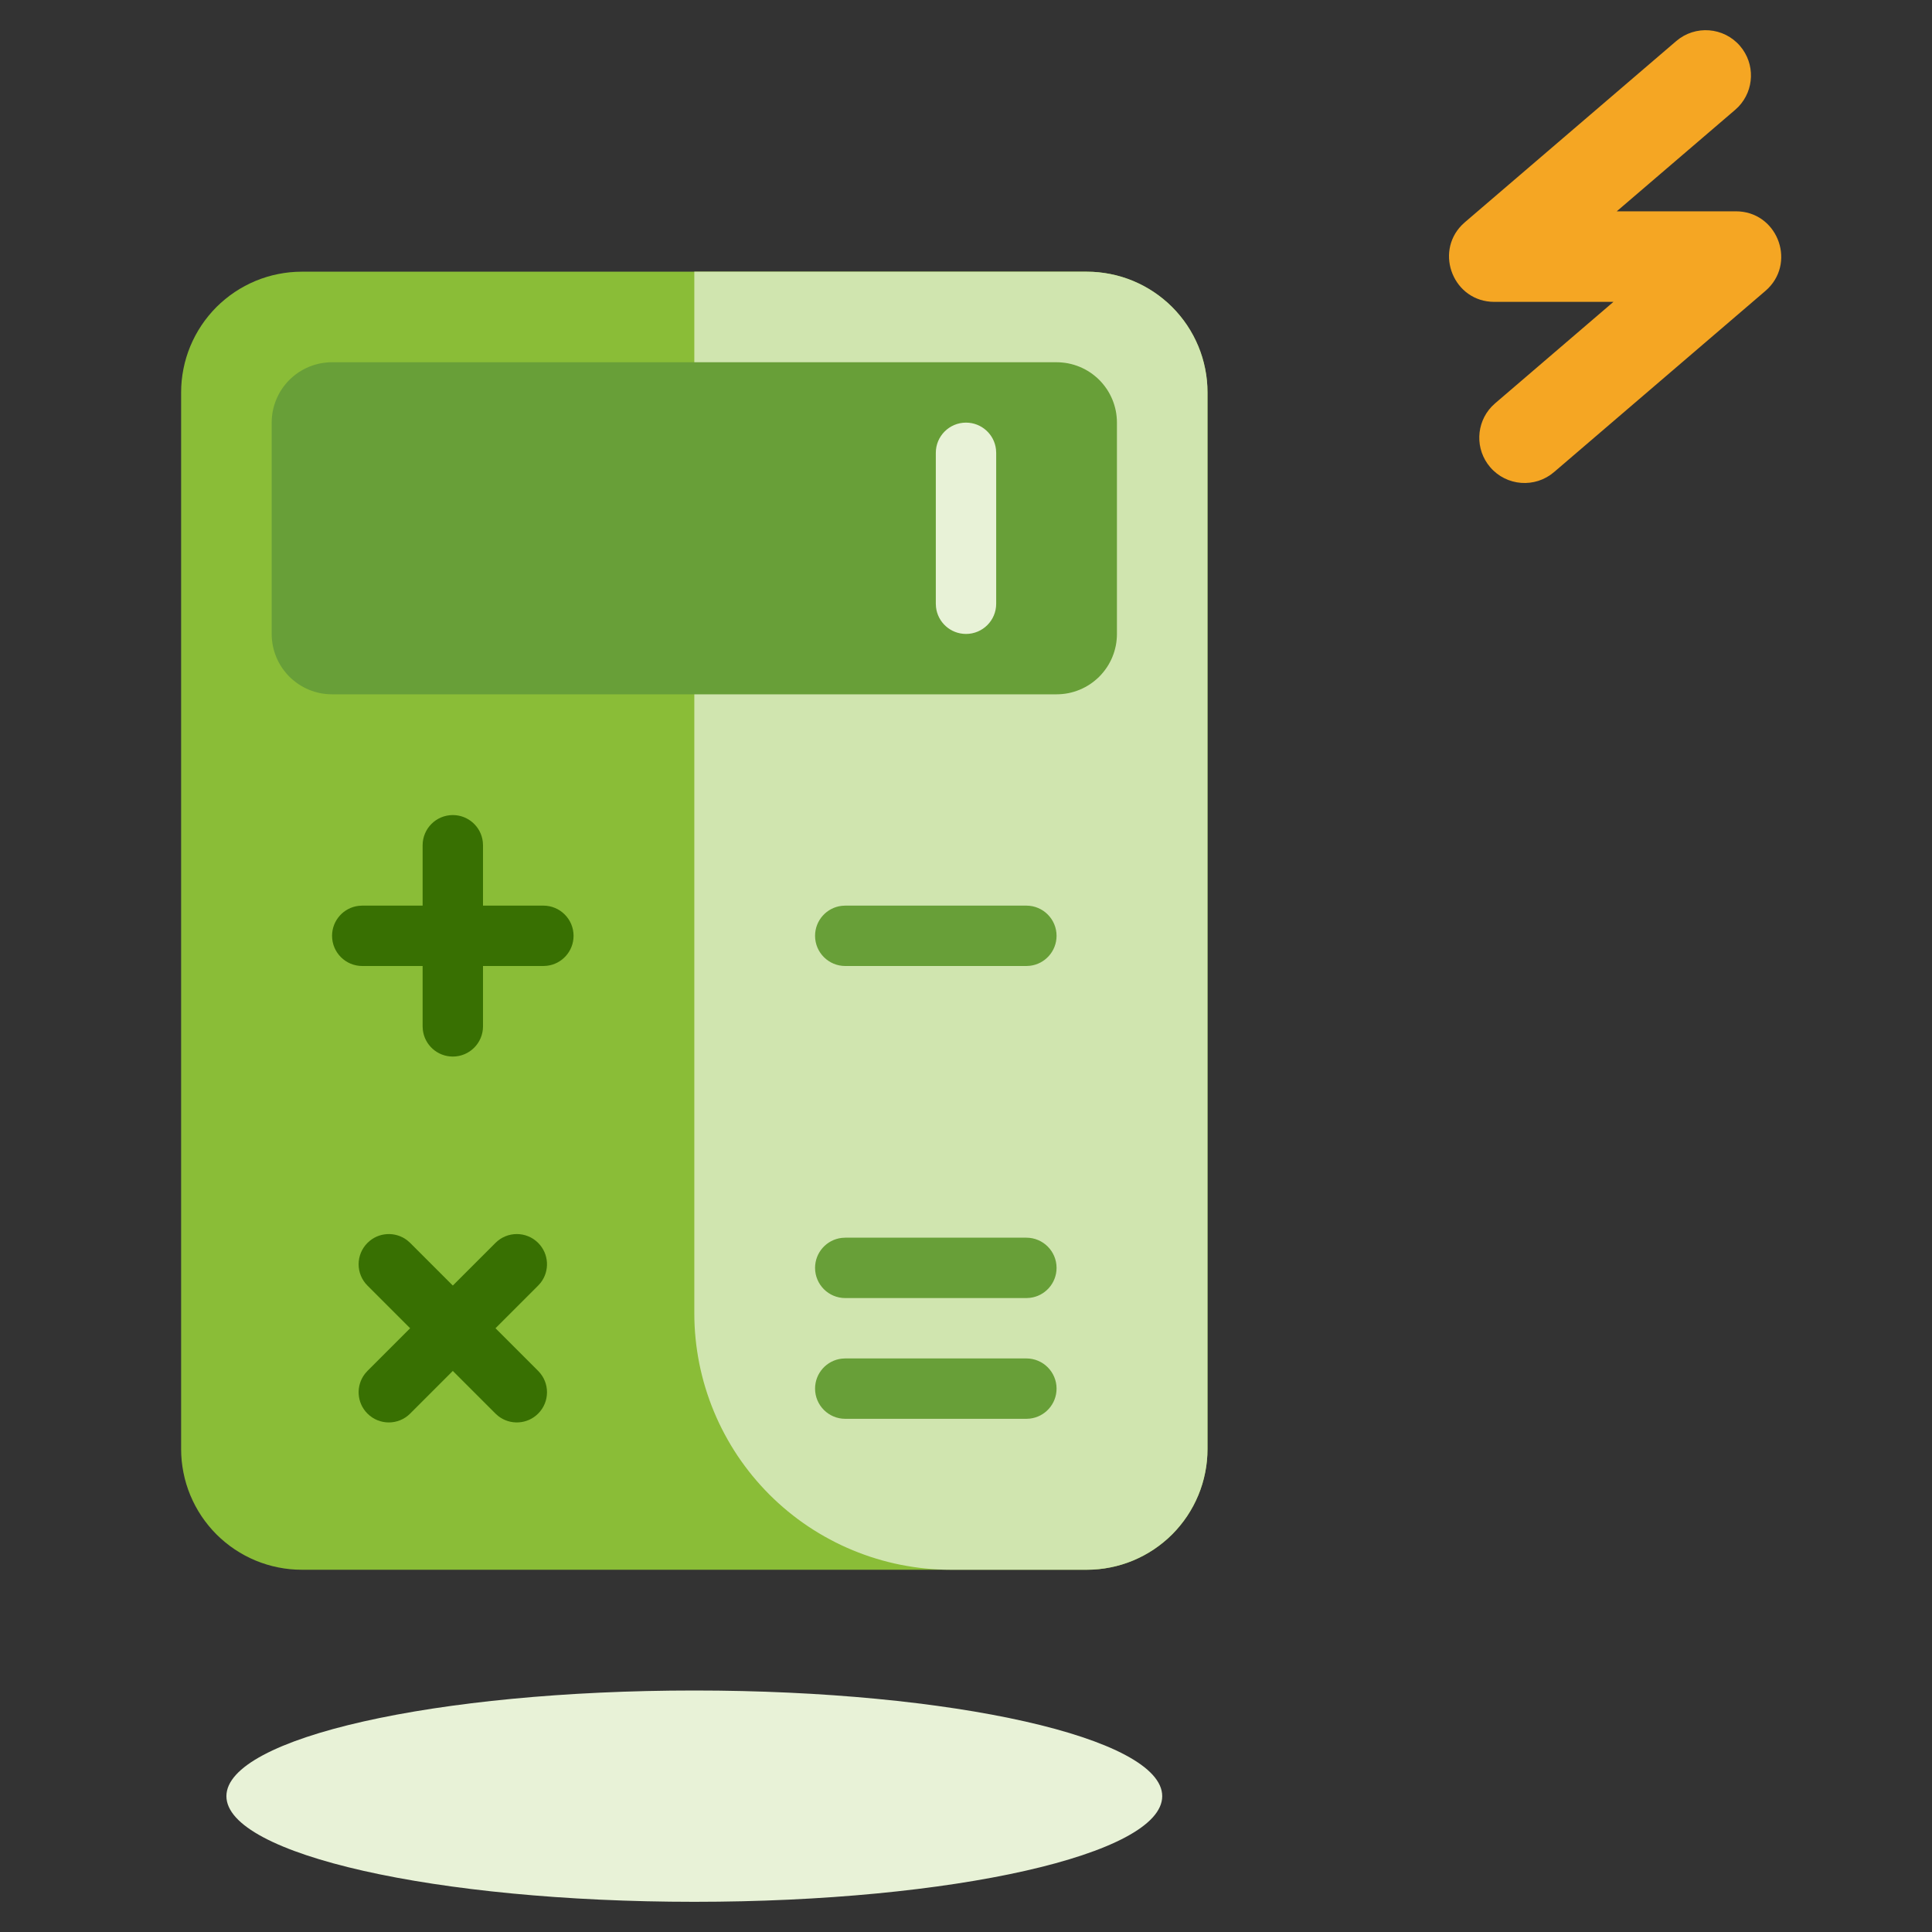 <?xml version="1.0" encoding="utf-8"?>
<svg width="64px" height="64px" viewBox="0 0 64 64" version="1.1" xmlns:xlink="http://www.w3.org/1999/xlink" xmlns="http://www.w3.org/2000/svg">
  <rect x="0" y="0" width="64" height="64" fill="#333333" stroke="none"/>
  <desc>Created with Lunacy</desc>
  <g id="Icon_Ventajas/Tranquilidad">
    <g id="Icon_Ventajas/Calculadora-potencia-Copy-3" transform="translate(6 1)">
      <path d="M3.999 0L30.001 0Q30.198 0 30.393 0.019Q30.588 0.039 30.781 0.077Q30.974 0.115 31.162 0.172Q31.35 0.229 31.531 0.304Q31.713 0.38 31.886 0.472Q32.059 0.565 32.223 0.674Q32.386 0.783 32.538 0.908Q32.69 1.032 32.829 1.171Q32.968 1.31 33.092 1.462Q33.217 1.614 33.326 1.777Q33.435 1.941 33.528 2.114Q33.62 2.287 33.696 2.469Q33.771 2.65 33.828 2.838Q33.885 3.026 33.923 3.219Q33.962 3.412 33.981 3.607Q34 3.803 34 3.999L34 39.001Q34 39.197 33.981 39.393Q33.962 39.589 33.923 39.781Q33.885 39.974 33.828 40.162Q33.771 40.35 33.696 40.531Q33.62 40.713 33.528 40.886Q33.435 41.059 33.326 41.223Q33.217 41.386 33.092 41.538Q32.968 41.69 32.829 41.829Q32.69 41.968 32.538 42.092Q32.386 42.217 32.223 42.326Q32.059 42.435 31.886 42.528Q31.713 42.62 31.531 42.696Q31.35 42.771 31.162 42.828Q30.974 42.885 30.781 42.923Q30.588 42.962 30.393 42.981Q30.198 43 30.001 43L3.999 43Q3.803 43 3.607 42.981Q3.412 42.962 3.219 42.923Q3.026 42.885 2.838 42.828Q2.65 42.771 2.469 42.696Q2.287 42.62 2.114 42.528Q1.941 42.435 1.777 42.326Q1.614 42.217 1.462 42.092Q1.31 41.968 1.171 41.829Q1.032 41.69 0.908 41.538Q0.783 41.386 0.674 41.223Q0.565 41.059 0.472 40.886Q0.38 40.713 0.304 40.531Q0.229 40.35 0.172 40.162Q0.115 39.974 0.077 39.781Q0.039 39.589 0.019 39.393Q0 39.197 0 39.001L0 3.999Q0 3.803 0.019 3.607Q0.039 3.412 0.077 3.219Q0.115 3.026 0.172 2.838Q0.229 2.65 0.304 2.469Q0.38 2.287 0.472 2.114Q0.565 1.941 0.674 1.777Q0.783 1.614 0.908 1.462Q1.032 1.31 1.171 1.171Q1.31 1.032 1.462 0.908Q1.614 0.783 1.777 0.674Q1.941 0.565 2.114 0.472Q2.287 0.38 2.469 0.304Q2.65 0.229 2.838 0.172Q3.026 0.115 3.219 0.077Q3.412 0.039 3.607 0.019Q3.803 0 3.999 0Z" transform="translate(0 8)" id="Rectangle" fill="#8ABD37" stroke="none" />
      <path d="M0 0L13.001 0Q13.197 0 13.393 0.019Q13.588 0.039 13.781 0.077Q13.974 0.115 14.162 0.172Q14.35 0.229 14.531 0.304Q14.713 0.38 14.886 0.472Q15.059 0.565 15.223 0.674Q15.386 0.783 15.538 0.908Q15.69 1.032 15.829 1.171Q15.968 1.31 16.092 1.462Q16.217 1.614 16.326 1.777Q16.435 1.941 16.528 2.114Q16.62 2.287 16.696 2.469Q16.771 2.65 16.828 2.838Q16.885 3.026 16.923 3.219Q16.962 3.412 16.981 3.607Q17 3.803 17 3.999L17 39.001Q17 39.197 16.981 39.393Q16.962 39.589 16.923 39.781Q16.885 39.974 16.828 40.162Q16.771 40.35 16.696 40.531Q16.62 40.713 16.528 40.886Q16.435 41.059 16.326 41.223Q16.217 41.386 16.092 41.538Q15.968 41.69 15.829 41.829Q15.69 41.968 15.538 42.092Q15.386 42.217 15.223 42.326Q15.059 42.435 14.886 42.528Q14.713 42.62 14.531 42.696Q14.35 42.771 14.162 42.828Q13.974 42.885 13.781 42.923Q13.588 42.962 13.393 42.981Q13.197 43 13.001 43L8.499 43Q8.29 43 8.082 42.99Q7.874 42.98 7.666 42.959Q7.458 42.939 7.252 42.908Q7.046 42.877 6.841 42.837Q6.636 42.796 6.434 42.745Q6.232 42.695 6.032 42.634Q5.832 42.574 5.636 42.503Q5.439 42.433 5.247 42.353Q5.054 42.273 4.865 42.184Q4.677 42.095 4.493 41.996Q4.309 41.898 4.13 41.791Q3.951 41.684 3.777 41.568Q3.604 41.452 3.436 41.328Q3.269 41.203 3.107 41.071Q2.946 40.938 2.791 40.798Q2.637 40.658 2.489 40.511Q2.342 40.363 2.202 40.209Q2.062 40.054 1.929 39.893Q1.797 39.731 1.673 39.564Q1.548 39.396 1.432 39.223Q1.316 39.049 1.209 38.87Q1.102 38.691 1.004 38.507Q0.905 38.323 0.816 38.135Q0.727 37.946 0.647 37.753Q0.567 37.561 0.497 37.364Q0.427 37.168 0.366 36.968Q0.305 36.769 0.255 36.566Q0.204 36.364 0.163 36.159Q0.123 35.954 0.092 35.748Q0.061 35.542 0.041 35.334Q0.02 35.126 0.01 34.918Q0 34.71 0 34.501L0 0Z" transform="translate(17 8)" id="Rectangle" fill="#D0E5AF" stroke="none" />
      <path d="M7.527 0.361C8.156 -0.178 9.103 -0.105 9.642 0.524C10.147 1.114 10.115 1.983 9.591 2.533L9.479 2.639L5.557 6L9.503 6C10.849 6 11.493 7.619 10.579 8.546L10.479 8.639L3.479 14.639C2.85 15.178 1.903 15.105 1.364 14.476C0.859 13.886 0.891 13.017 1.415 12.467L1.527 12.361L5.447 9L1.503 9C0.157 9 -0.487 7.381 0.427 6.454L0.527 6.361L7.527 0.361Z" transform="translate(42 3.996803E-14)" id="Path-27" fill="#F5A623" stroke="none" />
      <path d="M31 3.5C31 5.43 24.06 7 15.5 7C6.94 7 0 5.43 0 3.5C0 1.57 6.94 0 15.5 0C24.06 0 31 1.57 31 3.5" transform="translate(1.5 55)" id="Path" fill="#E8F2D7" stroke="none" />
      <path d="M1 0C1.513 0 1.936 0.386 1.993 0.883L2 1L2 7C2 7.552 1.552 8 1 8C0.487 8 0.064 7.614 0.007 7.117L0 7L0 1C0 0.448 0.448 0 1 0Z" transform="translate(8 26)" id="Path" fill="#387002" stroke="none" />
      <path d="M7 0C7.552 0 8 0.448 8 1C8 1.513 7.614 1.936 7.117 1.993L7 2L1 2C0.448 2 0 1.552 0 1C0 0.487 0.386 0.064 0.883 0.007L1 0L7 0Z" transform="translate(5 29)" id="Path" fill="#387002" stroke="none" />
      <path d="M4.533 0.293C4.923 -0.098 5.557 -0.098 5.947 0.293C6.308 0.653 6.335 1.221 6.03 1.613L5.947 1.707L1.707 5.947C1.317 6.338 0.683 6.338 0.293 5.947C-0.068 5.587 -0.095 5.019 0.21 4.627L0.293 4.533L4.533 0.293Z" transform="translate(5.88 39.88)" id="Path" fill="#387002" stroke="none" />
      <path d="M0.293 0.293C0.653 -0.068 1.221 -0.095 1.613 0.21L1.707 0.293L5.947 4.533C6.338 4.923 6.338 5.557 5.947 5.947C5.587 6.308 5.019 6.335 4.627 6.03L4.533 5.947L0.293 1.707C-0.098 1.317 -0.098 0.683 0.293 0.293Z" transform="translate(5.88 39.88)" id="Path" fill="#387002" stroke="none" />
      <path d="M7 0C7.552 0 8 0.448 8 1C8 1.513 7.614 1.936 7.117 1.993L7 2L1 2C0.448 2 0 1.552 0 1C0 0.487 0.386 0.064 0.883 0.007L1 0L7 0Z" transform="translate(21 29)" id="Path" fill="#689F38" stroke="none" />
      <path d="M7 0C7.552 0 8 0.448 8 1C8 1.513 7.614 1.936 7.117 1.993L7 2L1 2C0.448 2 0 1.552 0 1C0 0.487 0.386 0.064 0.883 0.007L1 0L7 0Z" transform="translate(21 40)" id="Path" fill="#689F38" stroke="none" />
      <path d="M7 0C7.552 0 8 0.448 8 1C8 1.513 7.614 1.936 7.117 1.993L7 2L1 2C0.448 2 0 1.552 0 1C0 0.487 0.386 0.064 0.883 0.007L1 0L7 0Z" transform="translate(21 44)" id="Path" fill="#689F38" stroke="none" />
      <path d="M1.999 0L26.001 0Q26.099 0 26.197 0.01Q26.295 0.019 26.391 0.038Q26.487 0.058 26.581 0.086Q26.675 0.115 26.766 0.152Q26.857 0.19 26.943 0.236Q27.03 0.282 27.112 0.337Q27.193 0.391 27.269 0.454Q27.345 0.516 27.415 0.585Q27.484 0.655 27.546 0.731Q27.608 0.807 27.663 0.888Q27.718 0.97 27.764 1.057Q27.81 1.143 27.848 1.234Q27.885 1.325 27.914 1.419Q27.942 1.513 27.962 1.609Q27.981 1.705 27.99 1.803Q28 1.901 28 1.999L28 9.001Q28 9.099 27.99 9.197Q27.981 9.295 27.962 9.391Q27.942 9.487 27.914 9.581Q27.885 9.675 27.848 9.766Q27.81 9.857 27.764 9.943Q27.718 10.03 27.663 10.112Q27.608 10.193 27.546 10.269Q27.484 10.345 27.415 10.415Q27.345 10.484 27.269 10.546Q27.193 10.608 27.112 10.663Q27.03 10.718 26.943 10.764Q26.857 10.81 26.766 10.848Q26.675 10.885 26.581 10.914Q26.487 10.942 26.391 10.962Q26.295 10.981 26.197 10.99Q26.099 11 26.001 11L1.999 11Q1.901 11 1.803 10.99Q1.705 10.981 1.609 10.962Q1.513 10.942 1.419 10.914Q1.325 10.885 1.234 10.848Q1.143 10.81 1.057 10.764Q0.97 10.718 0.888 10.663Q0.807 10.608 0.731 10.546Q0.655 10.484 0.585 10.415Q0.516 10.345 0.454 10.269Q0.391 10.193 0.337 10.112Q0.282 10.03 0.236 9.943Q0.19 9.857 0.152 9.766Q0.115 9.675 0.086 9.581Q0.058 9.487 0.038 9.391Q0.019 9.295 0.01 9.197Q0 9.099 0 9.001L0 1.999Q0 1.901 0.01 1.803Q0.019 1.705 0.038 1.609Q0.058 1.513 0.086 1.419Q0.115 1.325 0.152 1.234Q0.19 1.143 0.236 1.057Q0.282 0.97 0.337 0.888Q0.391 0.807 0.454 0.731Q0.516 0.655 0.585 0.585Q0.655 0.516 0.731 0.454Q0.807 0.391 0.888 0.337Q0.97 0.282 1.057 0.236Q1.143 0.19 1.234 0.152Q1.325 0.115 1.419 0.086Q1.513 0.058 1.609 0.038Q1.705 0.019 1.803 0.01Q1.901 0 1.999 0L1.999 0Z" transform="translate(3 11)" id="Rectangle" fill="#689F38" stroke="none" />
      <path d="M1 0C1.513 0 1.936 0.386 1.993 0.883L2 1L2 6C2 6.552 1.552 7 1 7C0.487 7 0.064 6.614 0.007 6.117L0 6L0 1C0 0.448 0.448 0 1 0Z" transform="translate(25 13)" id="Path" fill="#E8F2D7" stroke="none" />
    </g>
  </g>
</svg>